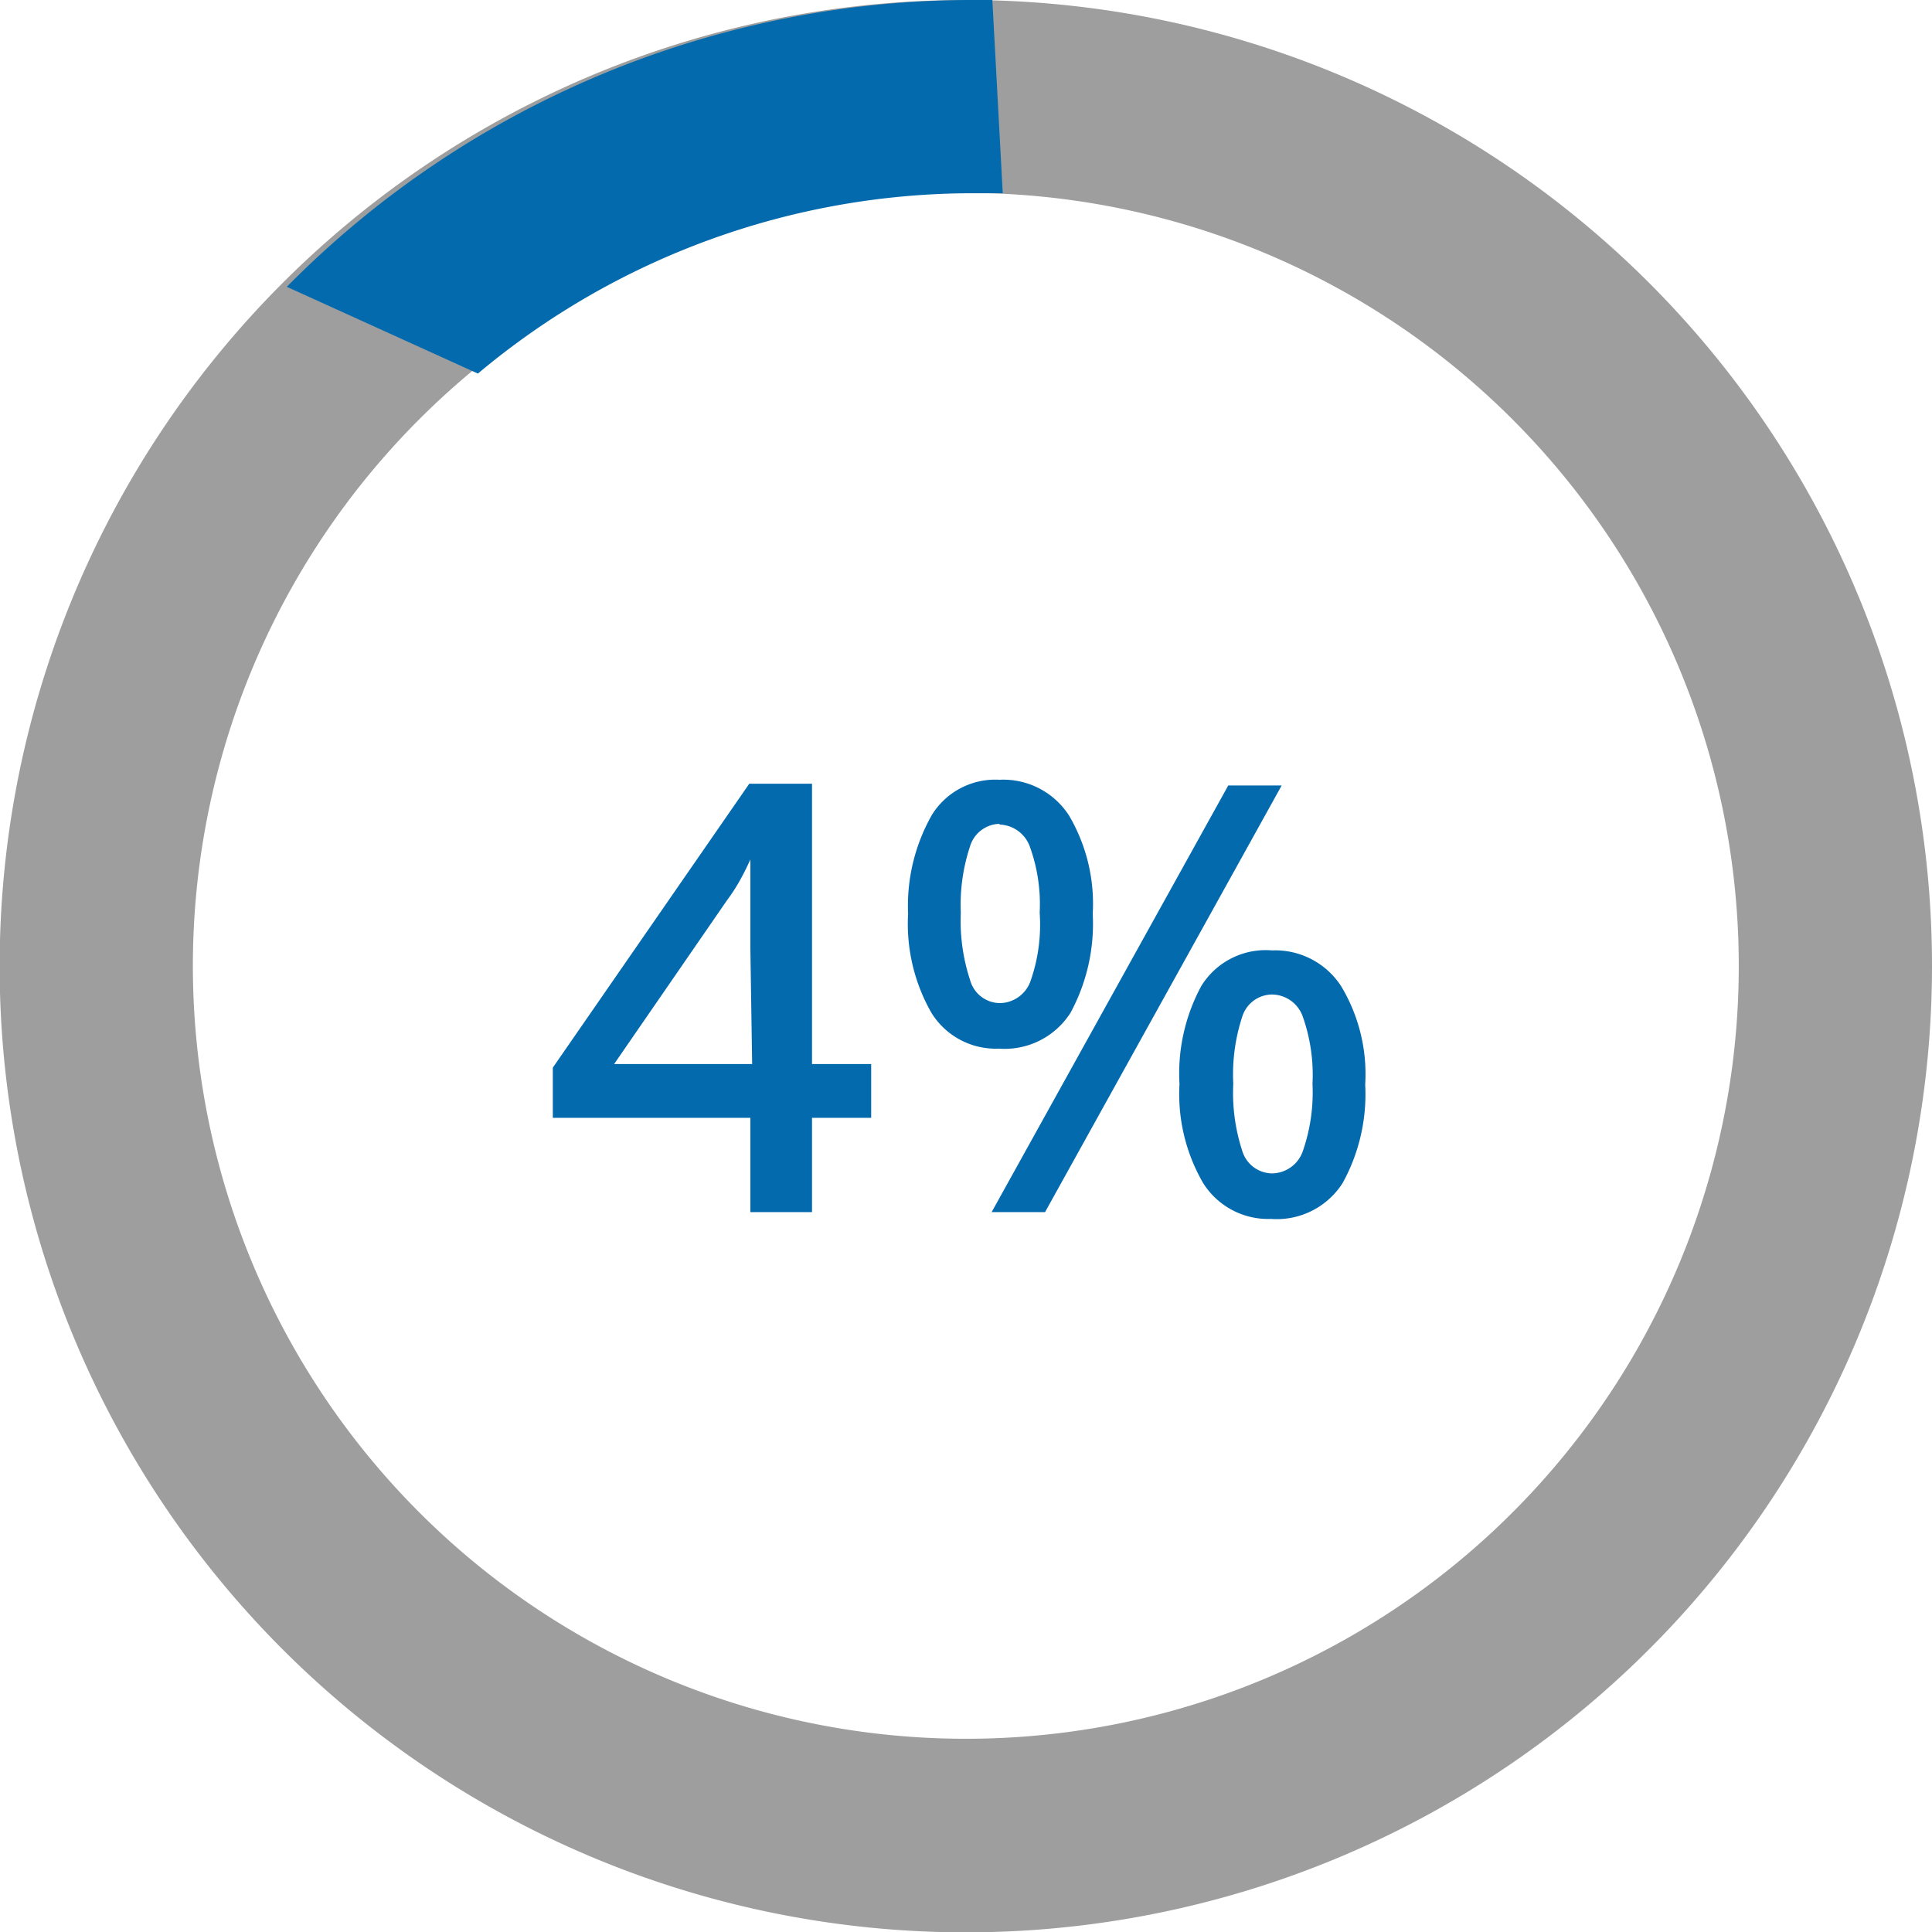 <svg xmlns="http://www.w3.org/2000/svg" viewBox="0 0 53.89 53.89"><defs><style>.cls-1{fill:#9e9e9f;}.cls-2{fill:#036aae;}</style></defs><g id="图层_2" data-name="图层 2"><g id="图层_1-2" data-name="图层 1"><path class="cls-1" d="M27,0A26.95,26.95,0,1,0,53.89,27,26.94,26.94,0,0,0,27,0Zm0,48.5A21.56,21.56,0,1,1,48.5,27,21.55,21.55,0,0,1,27,48.5Z"/><path class="cls-2" d="M24.3,31.18H22.65v2.63H20.93V31.18H15.42v-1.4l5.48-7.92h1.75v7.82H24.3Zm-3.37-4.74c0-.26,0-.52,0-.76s0-.48,0-.71,0-.44,0-.63,0-.37,0-.53H21a7.1,7.1,0,0,1-.33.69,4.94,4.94,0,0,1-.39.61l-3.15,4.57h3.85Z"/><path class="cls-2" d="M27.88,21.75a2.18,2.18,0,0,1,1.94,1,4.85,4.85,0,0,1,.66,2.74,5.22,5.22,0,0,1-.62,2.76,2.18,2.18,0,0,1-2,1,2.11,2.11,0,0,1-1.88-1,5,5,0,0,1-.65-2.76A5.13,5.13,0,0,1,26,22.72,2.08,2.08,0,0,1,27.88,21.75Zm0,1.23a.88.88,0,0,0-.82.62,5.18,5.18,0,0,0-.26,1.86,5.27,5.27,0,0,0,.26,1.88.87.87,0,0,0,.82.64.92.92,0,0,0,.87-.63A4.75,4.75,0,0,0,29,25.46a4.71,4.71,0,0,0-.28-1.86A.93.93,0,0,0,27.88,23Zm7.87-1.07-6.6,11.9H27.66l6.6-11.9Zm-.27,4.6a2.19,2.19,0,0,1,1.93,1,4.76,4.76,0,0,1,.67,2.74A5.13,5.13,0,0,1,37.45,33a2.18,2.18,0,0,1-2,1,2.14,2.14,0,0,1-1.89-1,4.94,4.94,0,0,1-.66-2.76,5.13,5.13,0,0,1,.61-2.74A2.11,2.11,0,0,1,35.48,26.51Zm0,1.23a.88.88,0,0,0-.83.62,5.17,5.17,0,0,0-.25,1.87,5.21,5.21,0,0,0,.25,1.87.88.88,0,0,0,.83.63.92.92,0,0,0,.86-.62,5,5,0,0,0,.27-1.88,4.89,4.89,0,0,0-.27-1.87A.92.92,0,0,0,35.48,27.74Z"/><path class="cls-2" d="M27.17,5.39l.8,0L27.68,0h-.51A26.89,26.89,0,0,0,8,8l5.33,2.42A21.49,21.49,0,0,1,27.17,5.39Z"/></g></g></svg>